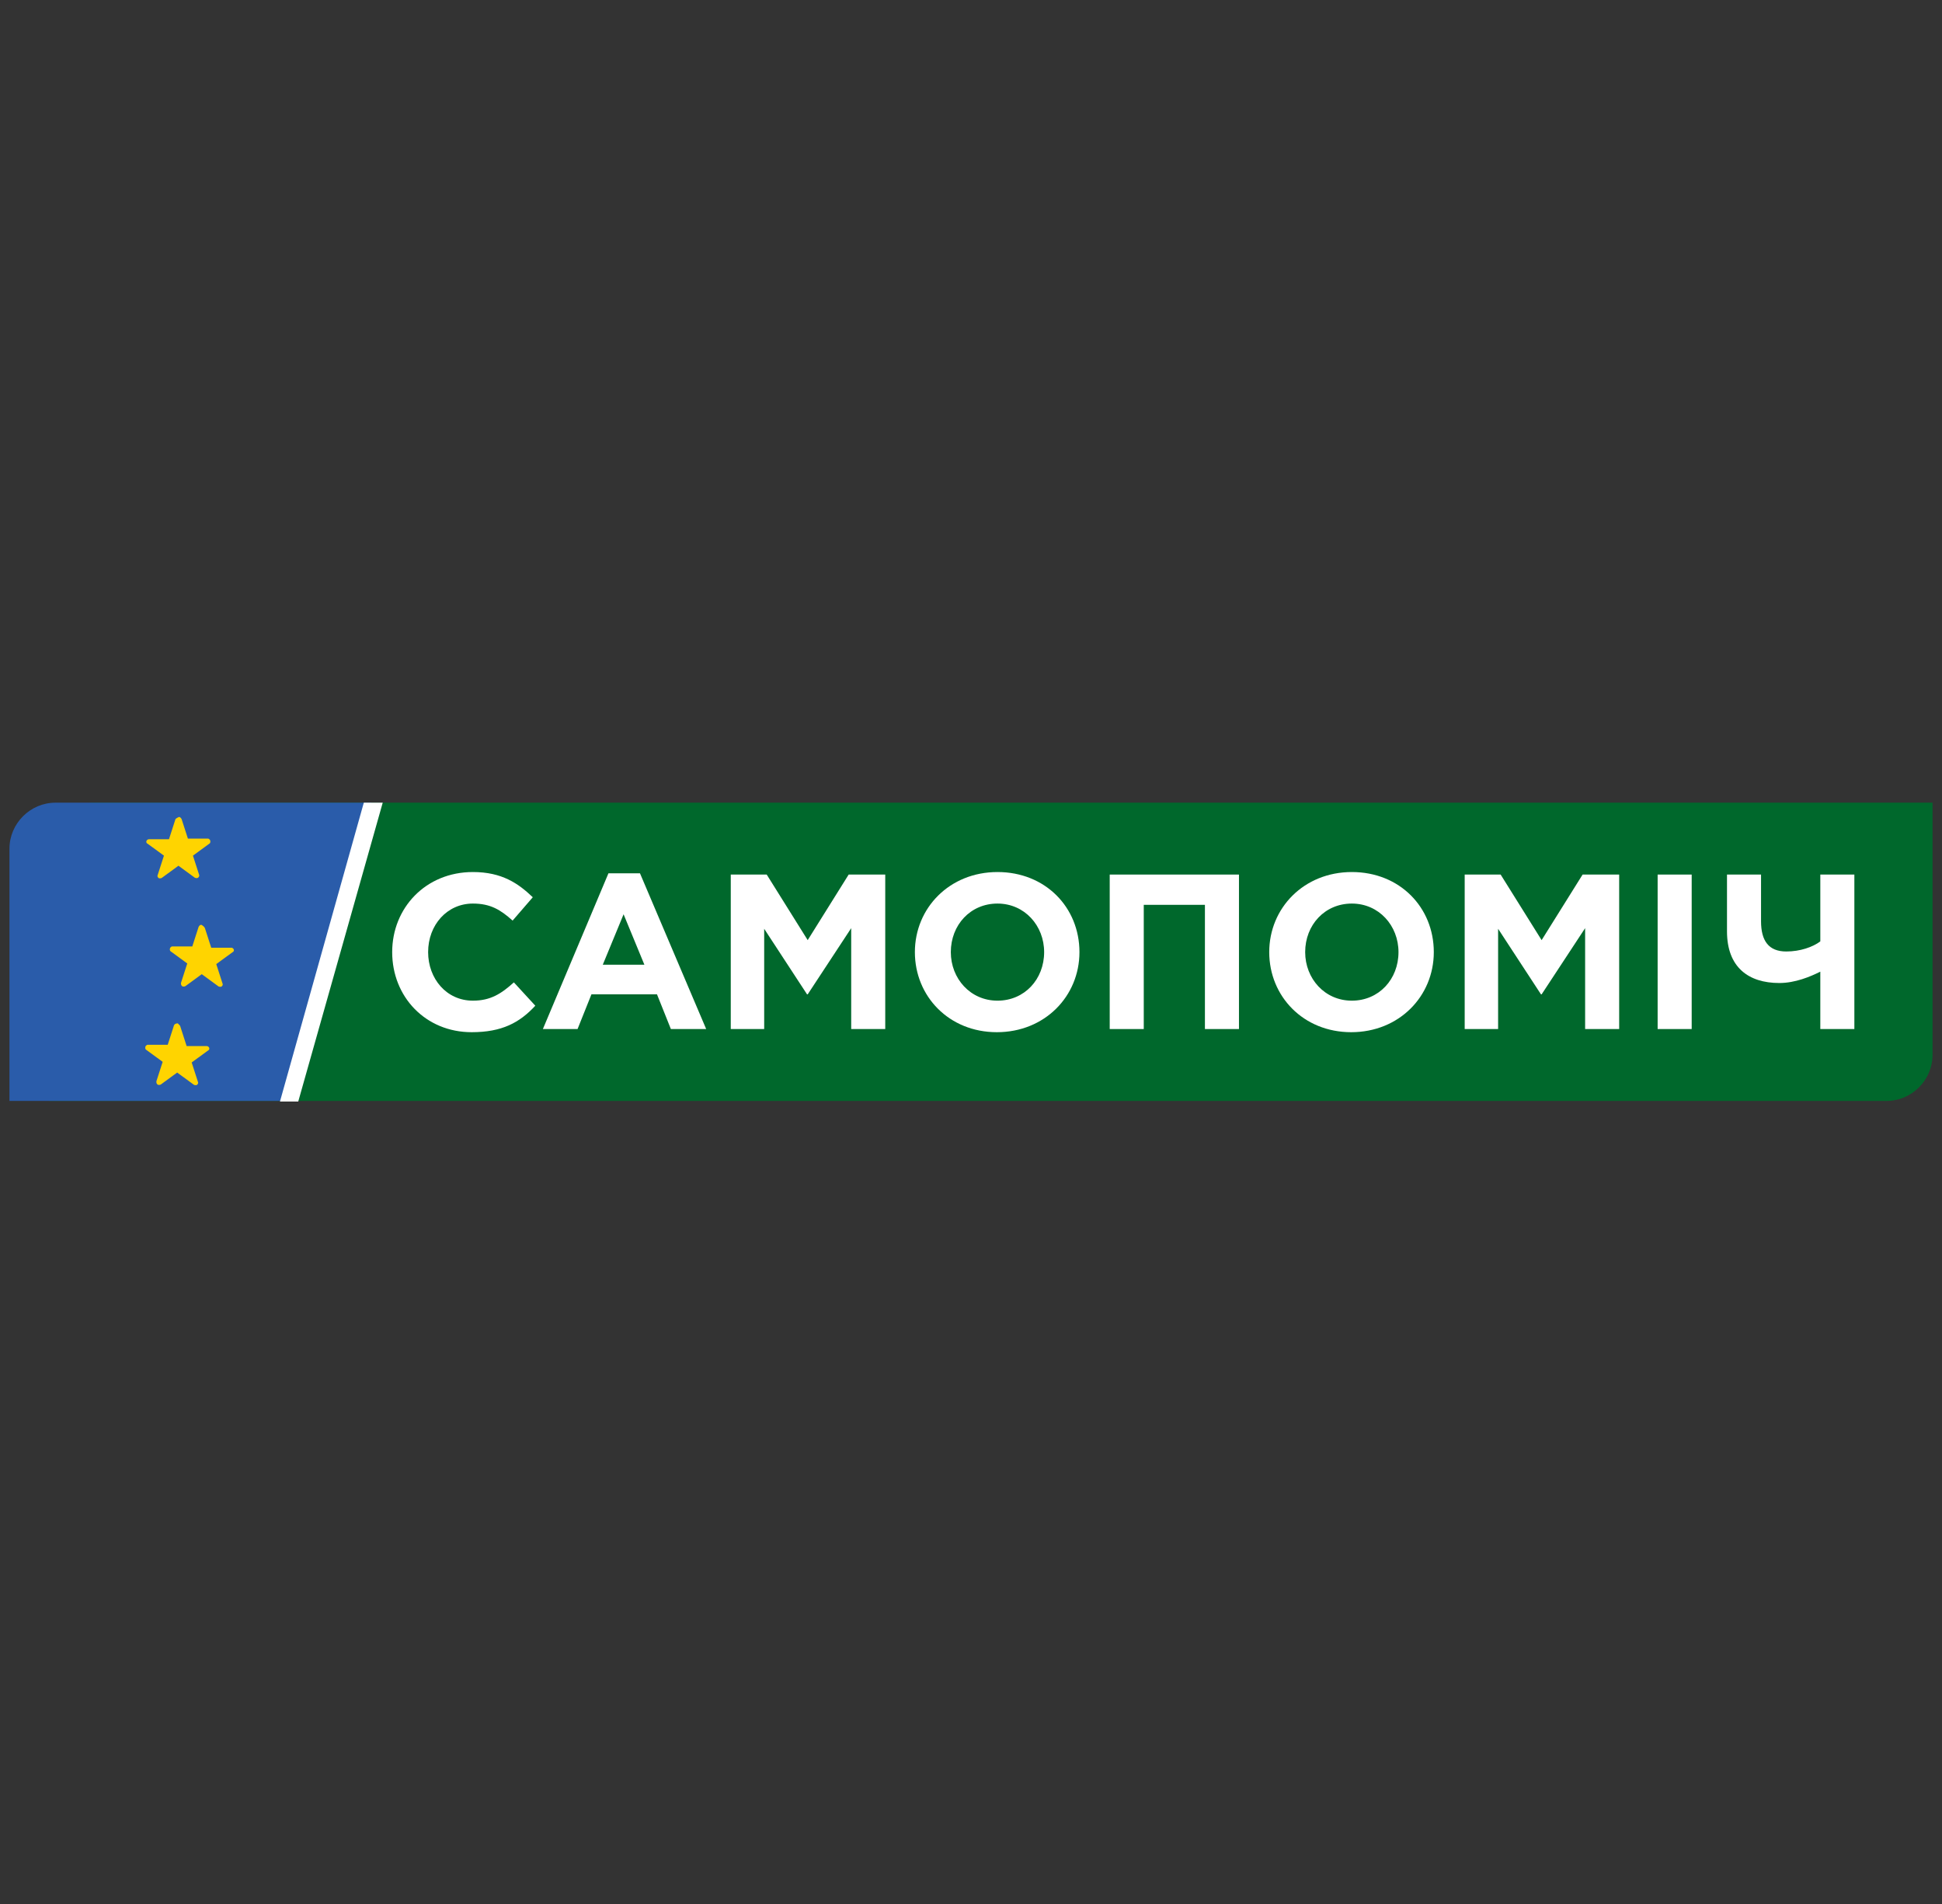 <?xml version="1.0" encoding="utf-8"?>
<!-- Generator: Adobe Illustrator 19.0.0, SVG Export Plug-In . SVG Version: 6.00 Build 0)  -->
<svg version="1.1" id="Шар_1" xmlns="http://www.w3.org/2000/svg" xmlns:xlink="http://www.w3.org/1999/xlink" x="0px" y="0px"
	 width="308px" height="302px" viewBox="604.9 114 308 302" style="enable-background:new 604.9 114 308 302;" xml:space="preserve"
	>
<rect x="604.9" y="114" width="308" height="302" fill="#333333" stroke="none"/>
<style type="text/css">
	.st0{fill:#00682C;}
	.st1{fill:#2A5CAA;}
	.st2{fill:#FFFFFF;}
	.st3{fill:#FFD400;}
</style>
<title>logo</title>
<g>
	<path class="st0" d="M629.3,241.3H620c-4,0-7.3,3.3-7.3,7.3v40h291.4c4,0,7.3-3.3,7.3-7.3v-40H629.3z"/>
	<path class="st1" d="M663.8,241.3h-50.1c-4,0-7.3,3.3-7.3,7.3v40h43.8L663.8,241.3z"/>
	<path class="st2" d="M667.1,265c0-7,5.3-12.7,12.8-12.7c4.6,0,7.2,1.8,9.5,4l-3.2,3.7c-1.9-1.7-3.5-2.7-6.3-2.7
		c-4.1,0-7.1,3.4-7.1,7.7c0,4.2,2.9,7.7,7.1,7.7c2.8,0,4.5-1.1,6.5-2.9l3.4,3.7c-2.5,2.7-5.3,4.2-10.1,4.2
		C672.4,277.7,667.1,272.1,667.1,265z"/>
	<path class="st2" d="M701.4,252.5h5l10.5,24.7h-5.6l-2.2-5.5h-10.4l-2.2,5.5h-5.5L701.4,252.5z M707.1,267l-3.3-8l-3.3,8H707.1z"/>
	<path class="st2" d="M720.7,252.7h5.8l6.5,10.4l6.5-10.4h5.8v24.5h-5.4v-16l-6.9,10.5h-0.1l-6.8-10.4v15.9h-5.3V252.7z"/>
	<path class="st2" d="M750,265c0-7,5.5-12.7,13.1-12.7s13,5.6,13,12.7c0,7-5.5,12.7-13.1,12.7S750,272,750,265z M770.5,265
		c0-4.2-3.1-7.7-7.4-7.7s-7.4,3.4-7.4,7.7c0,4.2,3.1,7.7,7.4,7.7S770.5,269.3,770.5,265z"/>
	<path class="st2" d="M780.9,252.7h20.5v24.5H796v-19.7h-9.7v19.7h-5.4V252.7z"/>
	<path class="st2" d="M806.2,265c0-7,5.5-12.7,13.1-12.7c7.6,0,13,5.6,13,12.7c0,7-5.5,12.7-13.1,12.7S806.2,272,806.2,265z
		 M826.7,265c0-4.2-3.1-7.7-7.4-7.7s-7.4,3.4-7.4,7.7c0,4.2,3.1,7.7,7.4,7.7S826.7,269.3,826.7,265L826.7,265z"/>
	<path class="st2" d="M837.1,252.7h5.8l6.5,10.4l6.5-10.4h5.8v24.5h-5.4v-16l-6.9,10.5h-0.1l-6.8-10.4v15.9h-5.3V252.7z"/>
	<path class="st2" d="M867.8,252.7h5.4v24.5h-5.4V252.7z"/>
	<path class="st2" d="M893.6,268.1c-1.6,0.8-4,1.8-6.5,1.8c-4.9,0-8.3-2.5-8.3-8.2v-9h5.4v7.4c0,3.1,1.2,4.8,4,4.8
		c2.2,0,4.2-0.7,5.4-1.6v-10.6h5.4v24.5h-5.4L893.6,268.1L893.6,268.1z"/>
	<path class="st3" d="M637.4,261.2l1,3.1l3.2,0c0.2,0,0.4,0.2,0.4,0.4c0,0.1-0.1,0.3-0.2,0.3l-2.6,1.9l1,3.1
		c0.1,0.2-0.1,0.5-0.3,0.5c-0.1,0-0.3,0-0.4-0.1l-2.6-1.9l-2.6,1.9c-0.2,0.1-0.5,0.1-0.6-0.1c-0.1-0.1-0.1-0.3-0.1-0.4l1-3.1
		l-2.6-1.9c-0.2-0.1-0.2-0.4-0.1-0.6c0.1-0.1,0.2-0.2,0.3-0.2l3.2,0l1-3.1c0.1-0.2,0.3-0.4,0.5-0.3
		C637.2,260.9,637.3,261,637.4,261.2z"/>
	<path class="st3" d="M633.5,276.8l1,3.1l3.2,0c0.2,0,0.4,0.2,0.4,0.4c0,0.1-0.1,0.3-0.2,0.3l-2.6,1.9l1,3.1
		c0.1,0.2-0.1,0.5-0.3,0.5c-0.1,0-0.3,0-0.4-0.1l-2.6-1.9l-2.6,1.9c-0.2,0.1-0.5,0.1-0.6-0.1c-0.1-0.1-0.1-0.3-0.1-0.4l1-3.1
		l-2.6-1.9c-0.2-0.1-0.2-0.4-0.1-0.6c0.1-0.1,0.2-0.2,0.3-0.2l3.2,0l1-3.1c0.1-0.2,0.3-0.3,0.6-0.3
		C633.4,276.6,633.5,276.7,633.5,276.8z"/>
	<path class="st3" d="M632.7,244l-1,3.1h-3.2c-0.2,0-0.4,0.2-0.4,0.4c0,0.1,0.1,0.3,0.2,0.3l2.6,1.9l-1,3.1
		c-0.1,0.2,0.1,0.5,0.3,0.5c0.1,0,0.3,0,0.4-0.1l2.6-1.9l2.6,1.9c0.2,0.1,0.5,0.1,0.6-0.1c0.1-0.1,0.1-0.2,0.1-0.3l-1-3.1l2.6-1.9
		c0.2-0.1,0.2-0.4,0.1-0.6c-0.1-0.1-0.2-0.2-0.3-0.2l-3.2,0l-1-3.1c-0.1-0.2-0.3-0.4-0.5-0.3C632.8,243.8,632.7,243.9,632.7,244z"/>
	<polygon class="st2" points="652.2,288.7 665.6,241.3 662.6,241.3 649.3,288.7 	"/>
</g>
</svg>
